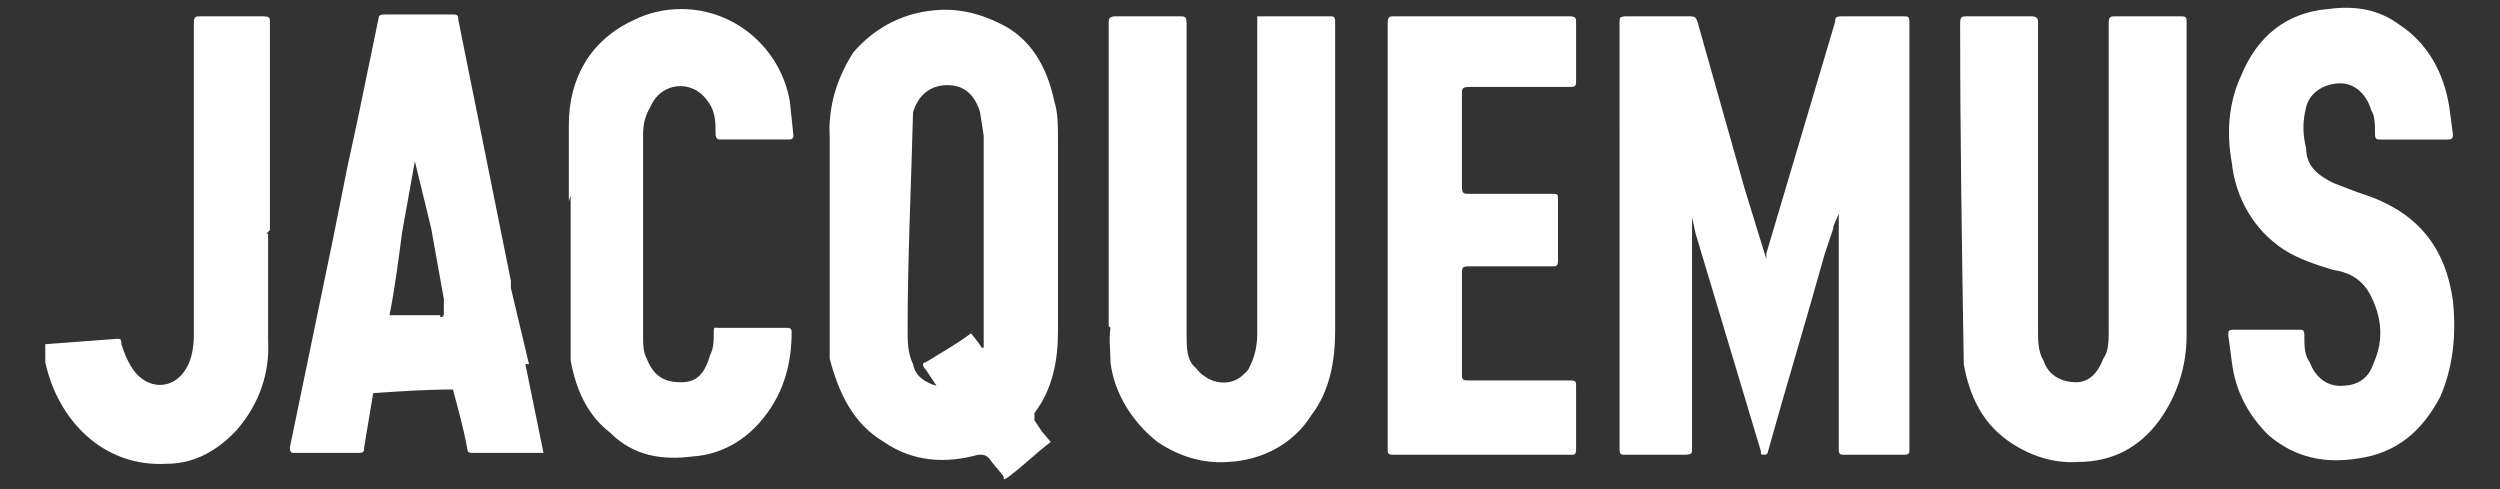 <?xml version="1.0" encoding="UTF-8"?>
<svg xmlns="http://www.w3.org/2000/svg" id="Calque_1" version="1.1" viewBox="0 0 138 27">
  <rect x="0" y="0" width="138" height="27" fill="#333333" stroke="none"/>
  <!-- Generator: Adobe Illustrator 29.8.2, SVG Export Plug-In . SVG Version: 2.1.1 Build 3)  -->
  <defs>
    <style>
      .st0 {
        fill: #fff;
      }
    </style>
  </defs>
  <path class="st0" d="M31.4,11.1v-4.2c0-2.6,1.2-4.7,3.6-5.8.8-.4,1.7-.6,2.6-.6,3,0,5.5,2.2,6,5.1l.2,1.9c0,0,0,.2-.2.2h-3.9c0,0-.2,0-.2-.3,0-.7,0-1.3-.5-1.9-.8-1.1-2.5-1-3.1.4-.3.5-.4,1-.4,1.5v11.2c0,.4,0,.8.2,1.2.4,1,1,1.3,1.9,1.3s1.3-.5,1.6-1.5c.2-.4.2-.8.2-1.2s0-.3.3-.3h3.8c0,0,.2,0,.2.2,0,1.7-.4,3.3-1.5,4.7-1,1.3-2.4,2.1-4,2.2-1.6.2-3.2,0-4.5-1.3-1.3-1-1.9-2.4-2.2-4,0-3,0-6,0-9.1h0ZM123.2,18.2h3.7c.2,0,.3,0,.3.3,0,.6,0,1.1.3,1.5.3.8.9,1.3,1.7,1.3s1.5-.3,1.8-1.2c.6-1.3.5-2.6-.2-3.9-.5-.9-1.3-1.2-2-1.3h0c-1-.3-1.9-.6-2.7-1.1-1.7-1.1-2.7-2.9-2.9-4.8-.3-1.6-.2-3.3.5-4.8.9-2.2,2.5-3.5,4.8-3.7,1.5-.2,2.8,0,4,.9,1.5,1,2.4,2.6,2.7,4.5l.2,1.5c0,.2,0,.3-.3.3h-3.7c-.2,0-.3,0-.3-.3,0-.5,0-1-.2-1.3-.3-1-1-1.5-1.7-1.5-.9,0-1.7.5-1.9,1.3-.2.8-.2,1.5,0,2.3,0,1,.7,1.5,1.5,1.9l1.3.5.6.2c2.8,1,4.3,2.9,4.7,5.8.2,1.9,0,3.7-.7,5.3-1,1.9-2.4,3.1-4.5,3.4-1.8.3-3.5,0-5-1.3-1.1-1.1-1.8-2.4-2-4l-.2-1.5c0-.2,0-.3.3-.3h0ZM120.7,18.4V1.2c0-.2,0-.3-.3-.3h-3.6c-.3,0-.4,0-.4.4v17c0,.5,0,1.1-.3,1.5-.3.8-.8,1.3-1.5,1.3s-1.5-.3-1.8-1.2c-.3-.5-.3-1.1-.3-1.6V1.2c0-.2-.1-.3-.4-.3h-3.5c-.3,0-.4,0-.4.4,0,6.3.1,12.5.2,18.8.3,1.7,1,3.2,2.4,4.2,1.1.8,2.5,1.3,3.9,1.2,1.9,0,3.4-.8,4.5-2.3,1-1.4,1.5-3,1.5-4.7h0ZM61.2,18V1.2c0-.2.1-.3.4-.3h3.5c.3,0,.4,0,.4.4v17.1c0,.8,0,1.5.5,1.9.6.8,1.7,1.1,2.5.5.2-.2.4-.3.5-.6.3-.6.4-1.2.4-1.8V.9h4c.2,0,.3,0,.3.3v17.1c0,1.6-.3,3.3-1.3,4.6-1,1.6-2.7,2.5-4.6,2.6-1.4.1-2.7-.3-3.9-1.1-1.4-1.1-2.4-2.7-2.6-4.4,0-.6-.1-1.3,0-1.9h0ZM101.2,12.6l-.5,1.5c-1,3.6-2.1,7.2-3.1,10.8,0,0,0,.2-.2.2s-.2,0-.2-.2l-3.6-12-.2-.9v-.2c0,0,0,13,0,13,0,.2,0,.3-.4.3h-3.3c-.2,0-.3,0-.3-.3V1.2c0-.2,0-.3.4-.3h3.4c.3,0,.4,0,.5.3l2.6,9.2,1.2,3.9v-.3c0,0,3.8-12.8,3.8-12.8,0-.2,0-.3.4-.3h3.4c.2,0,.3,0,.3.3v23.6c0,.2,0,.3-.3.3h-3.3c-.2,0-.3,0-.3-.3v-13l-.3.7h0c0,0,0,.1,0,.1ZM76.6,1.3v23.5c0,.2,0,.3.3.3h9.9c.1,0,.2,0,.2-.3v-3.5c0-.2,0-.3-.3-.3h-5.6c-.3,0-.4,0-.4-.3v-5.6c0-.3,0-.4.4-.4h4.6c.2,0,.3,0,.3-.3v-3.4c0-.3,0-.3-.4-.3h-4.5c-.3,0-.4,0-.4-.4v-5.1c0-.3,0-.4.4-.4h5.5c.3,0,.4,0,.4-.3V1.3c0-.3,0-.4-.4-.4h-9.6c-.3,0-.4,0-.4.4h0ZM14.9,12.7V1.2c0-.2,0-.3-.4-.3h-3.4c-.3,0-.4,0-.4.4v17.2c0,.6-.1,1.3-.4,1.8-.6,1.1-1.9,1.3-2.8.3-.4-.5-.6-1-.8-1.6,0-.2,0-.3-.2-.3-1.3.1-2.7.2-4,.3,0,.3,0,.6,0,1,.7,3.2,3.2,5.8,6.7,5.6,1.5,0,2.8-.7,3.9-1.9,1.2-1.4,1.8-3.1,1.7-4.9v-5.9h-.1ZM58.4,7.7c0-.7,0-1.5-.2-2.1-.4-1.9-1.3-3.5-3-4.3-1.2-.6-2.5-.9-3.9-.7-1.6.2-3.1,1-4.2,2.3-.9,1.4-1.4,3-1.3,4.7v12.2c.5,1.9,1.3,3.6,3,4.6,1.6,1.1,3.4,1.2,5.2.7.3,0,.4,0,.6.2.2.3.5.6.8,1,0,.2,0,.2.3,0,.8-.6,1.5-1.3,2.3-1.9l-.5-.6-.4-.6c0-.2,0-.3,0-.4,1-1.3,1.3-2.9,1.3-4.5V7.7h0ZM54.2,19.2l-.2-.3-.4-.5c-.8.6-1.7,1.1-2.5,1.6-.2,0-.2.2,0,.4.2.3.4.6.6.9-.7-.2-1.2-.6-1.3-1.2-.3-.6-.3-1.3-.3-1.9,0-4,.2-8,.3-12,.3-1,1-1.5,1.9-1.5s1.5.5,1.8,1.5l.2,1.3v11.7h-.1ZM29,20.1l1,4.9h0c0,0-4,0-4,0,0,0-.2,0-.2-.2-.2-1.1-.5-2.2-.8-3.3-1.5,0-2.9.1-4.4.2l-.3,1.8-.2,1.2c0,.2,0,.3-.3.3h-3.5c-.2,0-.3,0-.3-.3l2.4-11.6.8-4,.5-2.3,1.2-5.8c0-.2.2-.2.4-.2h3.7c.2,0,.3,0,.3.3l2.9,14.4v.4l1,4.2h0ZM24.3,17.5c.1,0,.2,0,.2-.2v-.5c0,0,0-.3,0-.3l-.7-3.9-.9-3.7-.7,3.9c-.2,1.5-.4,3.1-.7,4.6h2.9-.1Z"></path>
</svg>
